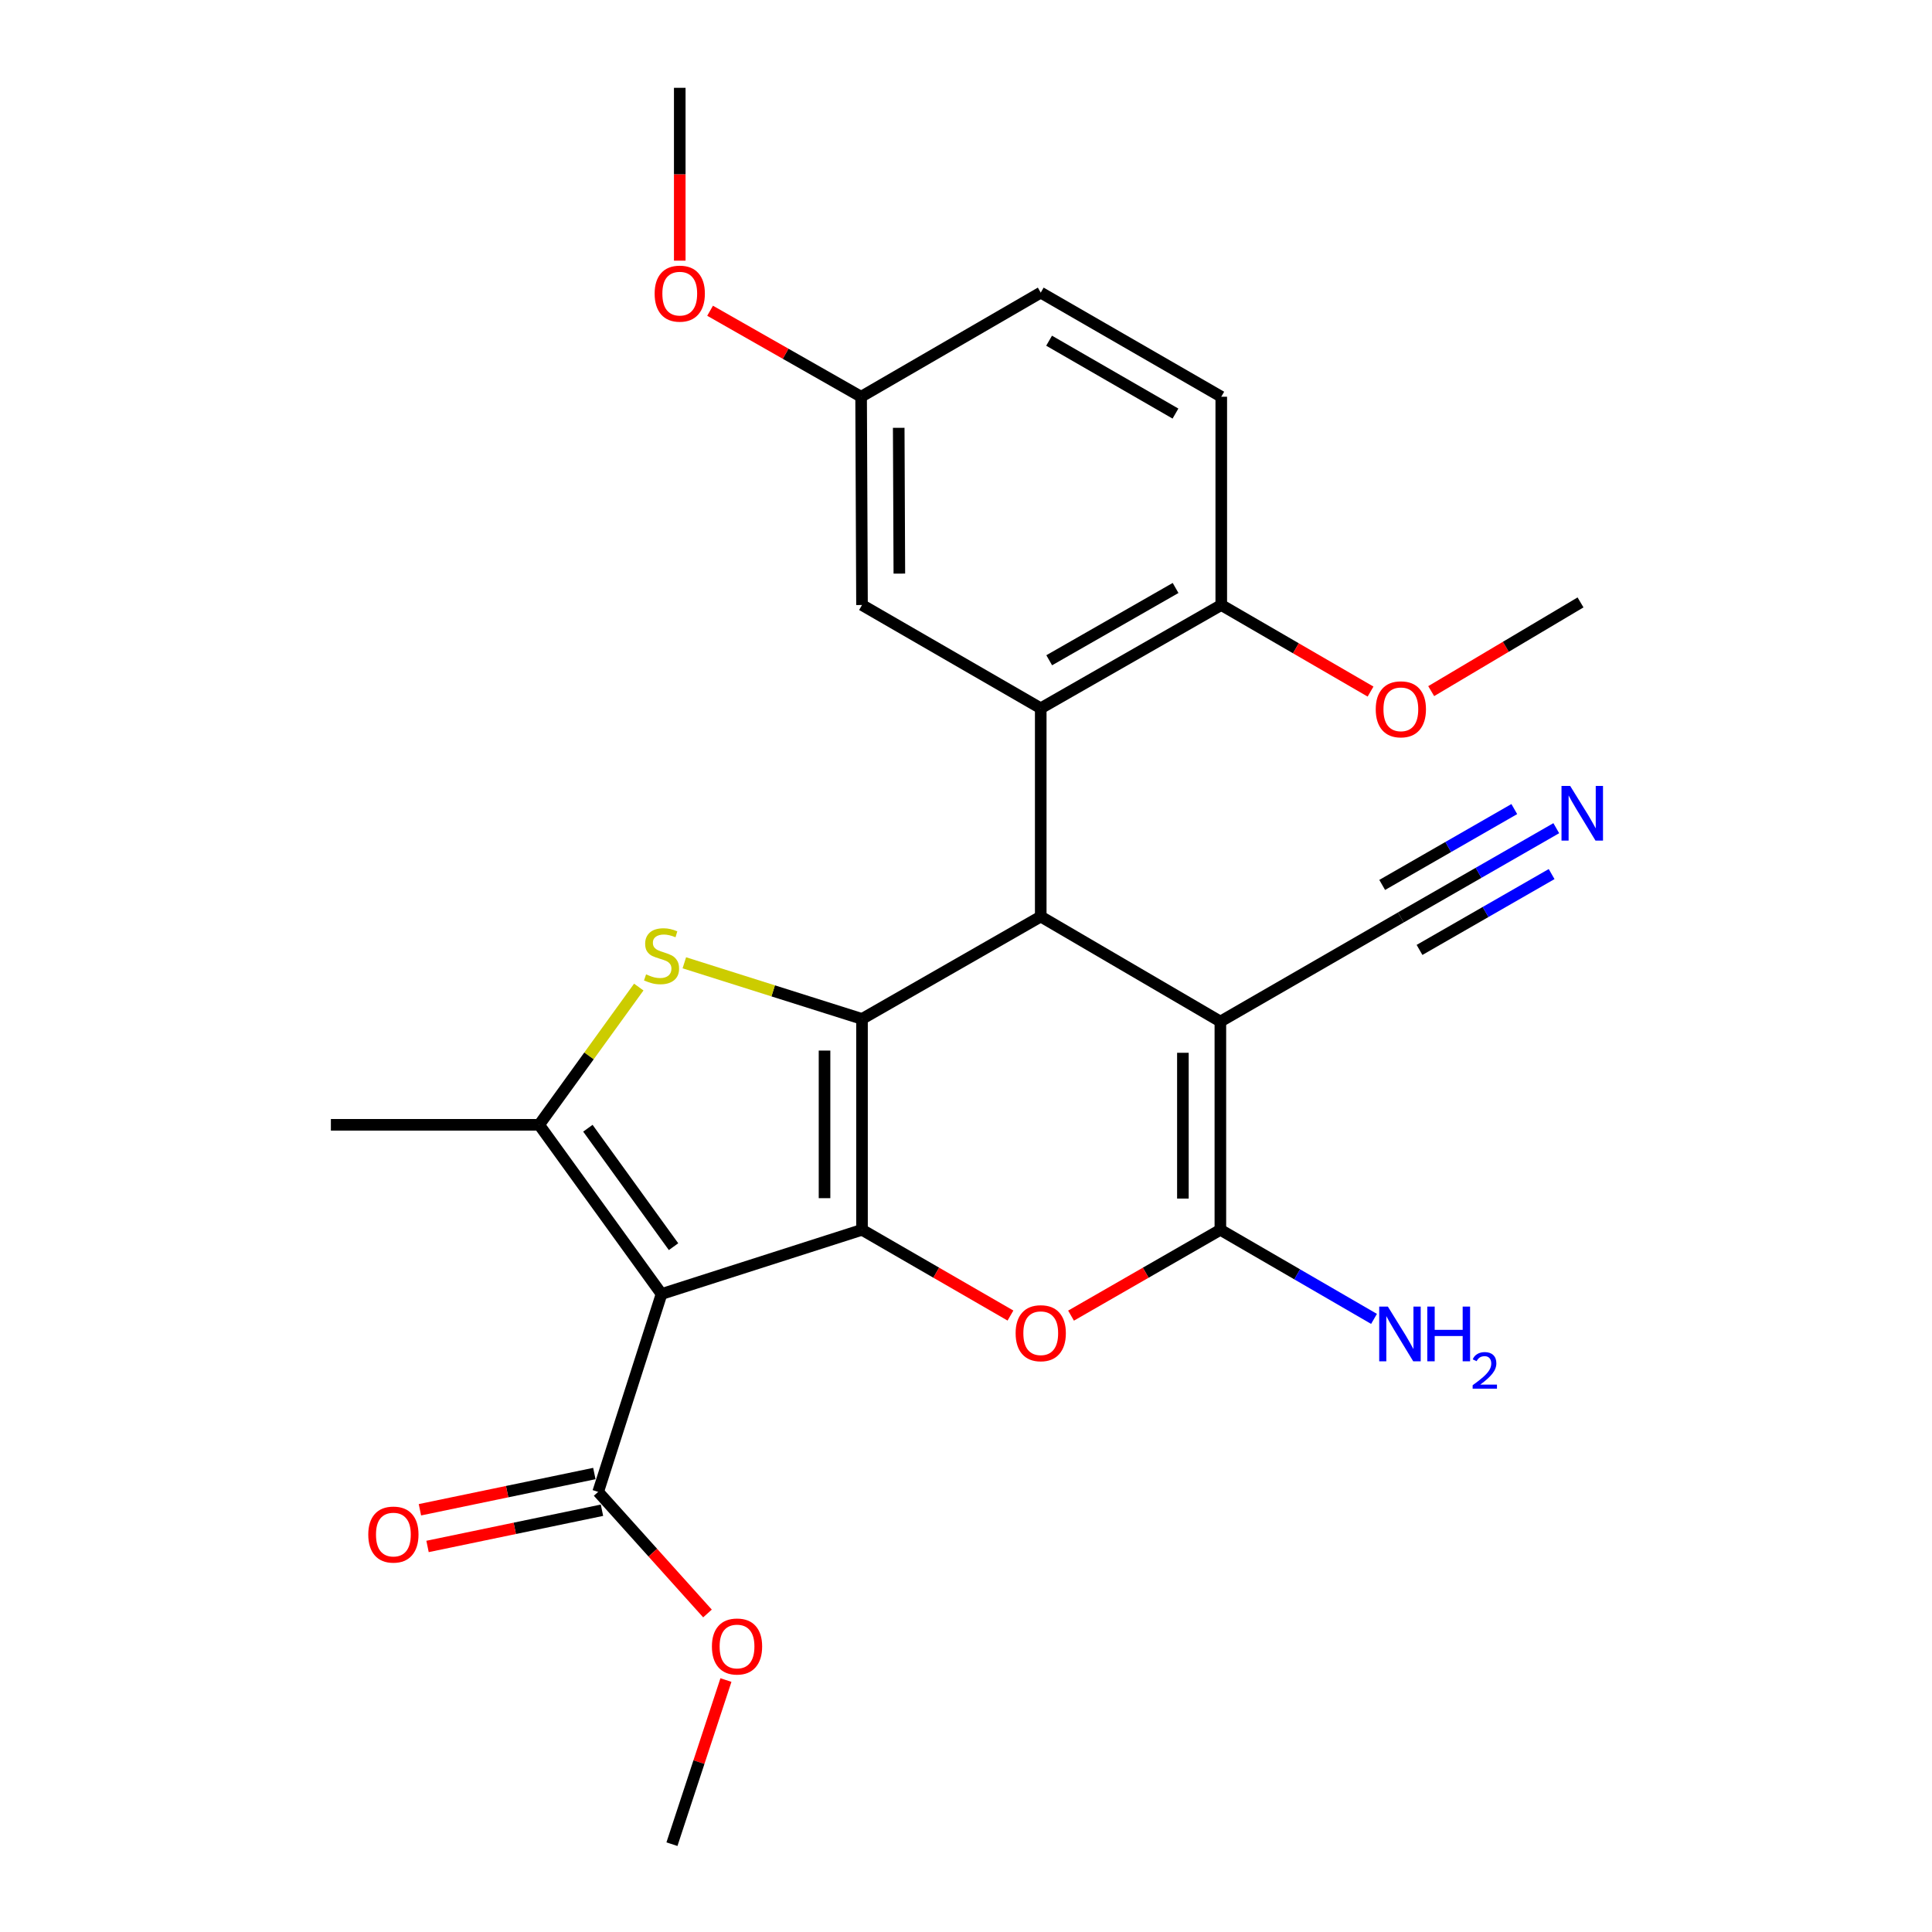 <?xml version='1.0' encoding='iso-8859-1'?>
<svg version='1.1' baseProfile='full'
              xmlns='http://www.w3.org/2000/svg'
                      xmlns:rdkit='http://www.rdkit.org/xml'
                      xmlns:xlink='http://www.w3.org/1999/xlink'
                  xml:space='preserve'
width='1000px' height='1000px' viewBox='0 0 1000 1000'>
<!-- END OF HEADER -->
<rect style='opacity:1.0;fill:#FFFFFF;stroke:none' width='1000' height='1000' x='0' y='0'> </rect>
<path class='bond-0' d='M 446.173,636.544 L 446.173,527.404' style='fill:none;fill-rule:evenodd;stroke:#000000;stroke-width:6px;stroke-linecap:butt;stroke-linejoin:miter;stroke-opacity:1' />
<path class='bond-0' d='M 426.776,620.173 L 426.776,543.775' style='fill:none;fill-rule:evenodd;stroke:#000000;stroke-width:6px;stroke-linecap:butt;stroke-linejoin:miter;stroke-opacity:1' />
<path class='bond-1' d='M 446.173,636.544 L 342.41,669.777' style='fill:none;fill-rule:evenodd;stroke:#000000;stroke-width:6px;stroke-linecap:butt;stroke-linejoin:miter;stroke-opacity:1' />
<path class='bond-6' d='M 446.173,636.544 L 484.594,658.737' style='fill:none;fill-rule:evenodd;stroke:#000000;stroke-width:6px;stroke-linecap:butt;stroke-linejoin:miter;stroke-opacity:1' />
<path class='bond-6' d='M 484.594,658.737 L 523.015,680.93' style='fill:none;fill-rule:evenodd;stroke:#FF0000;stroke-width:6px;stroke-linecap:butt;stroke-linejoin:miter;stroke-opacity:1' />
<path class='bond-3' d='M 446.173,527.404 L 538.686,474.407' style='fill:none;fill-rule:evenodd;stroke:#000000;stroke-width:6px;stroke-linecap:butt;stroke-linejoin:miter;stroke-opacity:1' />
<path class='bond-4' d='M 446.173,527.404 L 400.192,512.872' style='fill:none;fill-rule:evenodd;stroke:#000000;stroke-width:6px;stroke-linecap:butt;stroke-linejoin:miter;stroke-opacity:1' />
<path class='bond-4' d='M 400.192,512.872 L 354.211,498.341' style='fill:none;fill-rule:evenodd;stroke:#CCCC00;stroke-width:6px;stroke-linecap:butt;stroke-linejoin:miter;stroke-opacity:1' />
<path class='bond-7' d='M 342.41,669.777 L 279.069,582.2' style='fill:none;fill-rule:evenodd;stroke:#000000;stroke-width:6px;stroke-linecap:butt;stroke-linejoin:miter;stroke-opacity:1' />
<path class='bond-7' d='M 348.626,645.273 L 304.287,583.969' style='fill:none;fill-rule:evenodd;stroke:#000000;stroke-width:6px;stroke-linecap:butt;stroke-linejoin:miter;stroke-opacity:1' />
<path class='bond-9' d='M 342.41,669.777 L 309.608,772.193' style='fill:none;fill-rule:evenodd;stroke:#000000;stroke-width:6px;stroke-linecap:butt;stroke-linejoin:miter;stroke-opacity:1' />
<path class='bond-2' d='M 631.662,528.751 L 631.662,636.544' style='fill:none;fill-rule:evenodd;stroke:#000000;stroke-width:6px;stroke-linecap:butt;stroke-linejoin:miter;stroke-opacity:1' />
<path class='bond-2' d='M 612.265,544.92 L 612.265,620.375' style='fill:none;fill-rule:evenodd;stroke:#000000;stroke-width:6px;stroke-linecap:butt;stroke-linejoin:miter;stroke-opacity:1' />
<path class='bond-10' d='M 631.662,528.751 L 725.08,474.859' style='fill:none;fill-rule:evenodd;stroke:#000000;stroke-width:6px;stroke-linecap:butt;stroke-linejoin:miter;stroke-opacity:1' />
<path class='bond-27' d='M 631.662,528.751 L 538.686,474.407' style='fill:none;fill-rule:evenodd;stroke:#000000;stroke-width:6px;stroke-linecap:butt;stroke-linejoin:miter;stroke-opacity:1' />
<path class='bond-8' d='M 538.686,474.407 L 538.686,366.603' style='fill:none;fill-rule:evenodd;stroke:#000000;stroke-width:6px;stroke-linecap:butt;stroke-linejoin:miter;stroke-opacity:1' />
<path class='bond-26' d='M 330.628,510.904 L 304.848,546.552' style='fill:none;fill-rule:evenodd;stroke:#CCCC00;stroke-width:6px;stroke-linecap:butt;stroke-linejoin:miter;stroke-opacity:1' />
<path class='bond-26' d='M 304.848,546.552 L 279.069,582.2' style='fill:none;fill-rule:evenodd;stroke:#000000;stroke-width:6px;stroke-linecap:butt;stroke-linejoin:miter;stroke-opacity:1' />
<path class='bond-5' d='M 631.662,636.544 L 593.014,658.756' style='fill:none;fill-rule:evenodd;stroke:#000000;stroke-width:6px;stroke-linecap:butt;stroke-linejoin:miter;stroke-opacity:1' />
<path class='bond-5' d='M 593.014,658.756 L 554.367,680.969' style='fill:none;fill-rule:evenodd;stroke:#FF0000;stroke-width:6px;stroke-linecap:butt;stroke-linejoin:miter;stroke-opacity:1' />
<path class='bond-14' d='M 631.662,636.544 L 671.426,659.602' style='fill:none;fill-rule:evenodd;stroke:#000000;stroke-width:6px;stroke-linecap:butt;stroke-linejoin:miter;stroke-opacity:1' />
<path class='bond-14' d='M 671.426,659.602 L 711.19,682.66' style='fill:none;fill-rule:evenodd;stroke:#0000FF;stroke-width:6px;stroke-linecap:butt;stroke-linejoin:miter;stroke-opacity:1' />
<path class='bond-19' d='M 279.069,582.2 L 171.265,582.2' style='fill:none;fill-rule:evenodd;stroke:#000000;stroke-width:6px;stroke-linecap:butt;stroke-linejoin:miter;stroke-opacity:1' />
<path class='bond-12' d='M 538.686,366.603 L 632.125,313.154' style='fill:none;fill-rule:evenodd;stroke:#000000;stroke-width:6px;stroke-linecap:butt;stroke-linejoin:miter;stroke-opacity:1' />
<path class='bond-12' d='M 543.071,341.749 L 608.478,304.334' style='fill:none;fill-rule:evenodd;stroke:#000000;stroke-width:6px;stroke-linecap:butt;stroke-linejoin:miter;stroke-opacity:1' />
<path class='bond-13' d='M 538.686,366.603 L 446.173,313.154' style='fill:none;fill-rule:evenodd;stroke:#000000;stroke-width:6px;stroke-linecap:butt;stroke-linejoin:miter;stroke-opacity:1' />
<path class='bond-15' d='M 307.636,762.697 L 262.492,772.074' style='fill:none;fill-rule:evenodd;stroke:#000000;stroke-width:6px;stroke-linecap:butt;stroke-linejoin:miter;stroke-opacity:1' />
<path class='bond-15' d='M 262.492,772.074 L 217.349,781.45' style='fill:none;fill-rule:evenodd;stroke:#FF0000;stroke-width:6px;stroke-linecap:butt;stroke-linejoin:miter;stroke-opacity:1' />
<path class='bond-15' d='M 311.58,781.689 L 266.437,791.065' style='fill:none;fill-rule:evenodd;stroke:#000000;stroke-width:6px;stroke-linecap:butt;stroke-linejoin:miter;stroke-opacity:1' />
<path class='bond-15' d='M 266.437,791.065 L 221.293,800.442' style='fill:none;fill-rule:evenodd;stroke:#FF0000;stroke-width:6px;stroke-linecap:butt;stroke-linejoin:miter;stroke-opacity:1' />
<path class='bond-18' d='M 309.608,772.193 L 337.901,803.663' style='fill:none;fill-rule:evenodd;stroke:#000000;stroke-width:6px;stroke-linecap:butt;stroke-linejoin:miter;stroke-opacity:1' />
<path class='bond-18' d='M 337.901,803.663 L 366.194,835.133' style='fill:none;fill-rule:evenodd;stroke:#FF0000;stroke-width:6px;stroke-linecap:butt;stroke-linejoin:miter;stroke-opacity:1' />
<path class='bond-11' d='M 725.08,474.859 L 765.302,451.764' style='fill:none;fill-rule:evenodd;stroke:#000000;stroke-width:6px;stroke-linecap:butt;stroke-linejoin:miter;stroke-opacity:1' />
<path class='bond-11' d='M 765.302,451.764 L 805.525,428.668' style='fill:none;fill-rule:evenodd;stroke:#0000FF;stroke-width:6px;stroke-linecap:butt;stroke-linejoin:miter;stroke-opacity:1' />
<path class='bond-11' d='M 734.738,491.681 L 768.927,472.049' style='fill:none;fill-rule:evenodd;stroke:#000000;stroke-width:6px;stroke-linecap:butt;stroke-linejoin:miter;stroke-opacity:1' />
<path class='bond-11' d='M 768.927,472.049 L 803.117,452.418' style='fill:none;fill-rule:evenodd;stroke:#0000FF;stroke-width:6px;stroke-linecap:butt;stroke-linejoin:miter;stroke-opacity:1' />
<path class='bond-11' d='M 715.421,458.038 L 749.61,438.407' style='fill:none;fill-rule:evenodd;stroke:#000000;stroke-width:6px;stroke-linecap:butt;stroke-linejoin:miter;stroke-opacity:1' />
<path class='bond-11' d='M 749.61,438.407 L 783.799,418.775' style='fill:none;fill-rule:evenodd;stroke:#0000FF;stroke-width:6px;stroke-linecap:butt;stroke-linejoin:miter;stroke-opacity:1' />
<path class='bond-16' d='M 632.125,313.154 L 632.125,205.35' style='fill:none;fill-rule:evenodd;stroke:#000000;stroke-width:6px;stroke-linecap:butt;stroke-linejoin:miter;stroke-opacity:1' />
<path class='bond-21' d='M 632.125,313.154 L 670.759,335.557' style='fill:none;fill-rule:evenodd;stroke:#000000;stroke-width:6px;stroke-linecap:butt;stroke-linejoin:miter;stroke-opacity:1' />
<path class='bond-21' d='M 670.759,335.557 L 709.393,357.96' style='fill:none;fill-rule:evenodd;stroke:#FF0000;stroke-width:6px;stroke-linecap:butt;stroke-linejoin:miter;stroke-opacity:1' />
<path class='bond-17' d='M 446.173,313.154 L 445.71,205.35' style='fill:none;fill-rule:evenodd;stroke:#000000;stroke-width:6px;stroke-linecap:butt;stroke-linejoin:miter;stroke-opacity:1' />
<path class='bond-17' d='M 465.501,296.9 L 465.176,221.437' style='fill:none;fill-rule:evenodd;stroke:#000000;stroke-width:6px;stroke-linecap:butt;stroke-linejoin:miter;stroke-opacity:1' />
<path class='bond-28' d='M 632.125,205.35 L 538.686,151.459' style='fill:none;fill-rule:evenodd;stroke:#000000;stroke-width:6px;stroke-linecap:butt;stroke-linejoin:miter;stroke-opacity:1' />
<path class='bond-28' d='M 608.418,214.069 L 543.011,176.345' style='fill:none;fill-rule:evenodd;stroke:#000000;stroke-width:6px;stroke-linecap:butt;stroke-linejoin:miter;stroke-opacity:1' />
<path class='bond-20' d='M 445.71,205.35 L 538.686,151.459' style='fill:none;fill-rule:evenodd;stroke:#000000;stroke-width:6px;stroke-linecap:butt;stroke-linejoin:miter;stroke-opacity:1' />
<path class='bond-22' d='M 445.71,205.35 L 406.625,183.095' style='fill:none;fill-rule:evenodd;stroke:#000000;stroke-width:6px;stroke-linecap:butt;stroke-linejoin:miter;stroke-opacity:1' />
<path class='bond-22' d='M 406.625,183.095 L 367.54,160.84' style='fill:none;fill-rule:evenodd;stroke:#FF0000;stroke-width:6px;stroke-linecap:butt;stroke-linejoin:miter;stroke-opacity:1' />
<path class='bond-23' d='M 375.743,869.596 L 361.771,912.07' style='fill:none;fill-rule:evenodd;stroke:#FF0000;stroke-width:6px;stroke-linecap:butt;stroke-linejoin:miter;stroke-opacity:1' />
<path class='bond-23' d='M 361.771,912.07 L 347.799,954.545' style='fill:none;fill-rule:evenodd;stroke:#000000;stroke-width:6px;stroke-linecap:butt;stroke-linejoin:miter;stroke-opacity:1' />
<path class='bond-24' d='M 740.784,357.726 L 779.43,334.766' style='fill:none;fill-rule:evenodd;stroke:#FF0000;stroke-width:6px;stroke-linecap:butt;stroke-linejoin:miter;stroke-opacity:1' />
<path class='bond-24' d='M 779.43,334.766 L 818.077,311.807' style='fill:none;fill-rule:evenodd;stroke:#000000;stroke-width:6px;stroke-linecap:butt;stroke-linejoin:miter;stroke-opacity:1' />
<path class='bond-25' d='M 351.84,134.919 L 351.84,90.187' style='fill:none;fill-rule:evenodd;stroke:#FF0000;stroke-width:6px;stroke-linecap:butt;stroke-linejoin:miter;stroke-opacity:1' />
<path class='bond-25' d='M 351.84,90.187 L 351.84,45.455' style='fill:none;fill-rule:evenodd;stroke:#000000;stroke-width:6px;stroke-linecap:butt;stroke-linejoin:miter;stroke-opacity:1' />
<path  class='atom-5' d='M 334.41 504.332
Q 334.73 504.452, 336.05 505.012
Q 337.37 505.572, 338.81 505.932
Q 340.29 506.252, 341.73 506.252
Q 344.41 506.252, 345.97 504.972
Q 347.53 503.652, 347.53 501.372
Q 347.53 499.812, 346.73 498.852
Q 345.97 497.892, 344.77 497.372
Q 343.57 496.852, 341.57 496.252
Q 339.05 495.492, 337.53 494.772
Q 336.05 494.052, 334.97 492.532
Q 333.93 491.012, 333.93 488.452
Q 333.93 484.892, 336.33 482.692
Q 338.77 480.492, 343.57 480.492
Q 346.85 480.492, 350.57 482.052
L 349.65 485.132
Q 346.25 483.732, 343.69 483.732
Q 340.93 483.732, 339.41 484.892
Q 337.89 486.012, 337.93 487.972
Q 337.93 489.492, 338.69 490.412
Q 339.49 491.332, 340.61 491.852
Q 341.77 492.372, 343.69 492.972
Q 346.25 493.772, 347.77 494.572
Q 349.29 495.372, 350.37 497.012
Q 351.49 498.612, 351.49 501.372
Q 351.49 505.292, 348.85 507.412
Q 346.25 509.492, 341.89 509.492
Q 339.37 509.492, 337.45 508.932
Q 335.57 508.412, 333.33 507.492
L 334.41 504.332
' fill='#CCCC00'/>
<path  class='atom-7' d='M 525.686 690.062
Q 525.686 683.262, 529.046 679.462
Q 532.406 675.662, 538.686 675.662
Q 544.966 675.662, 548.326 679.462
Q 551.686 683.262, 551.686 690.062
Q 551.686 696.942, 548.286 700.862
Q 544.886 704.742, 538.686 704.742
Q 532.446 704.742, 529.046 700.862
Q 525.686 696.982, 525.686 690.062
M 538.686 701.542
Q 543.006 701.542, 545.326 698.662
Q 547.686 695.742, 547.686 690.062
Q 547.686 684.502, 545.326 681.702
Q 543.006 678.862, 538.686 678.862
Q 534.366 678.862, 532.006 681.662
Q 529.686 684.462, 529.686 690.062
Q 529.686 695.782, 532.006 698.662
Q 534.366 701.542, 538.686 701.542
' fill='#FF0000'/>
<path  class='atom-12' d='M 812.711 406.787
L 821.991 421.787
Q 822.911 423.267, 824.391 425.947
Q 825.871 428.627, 825.951 428.787
L 825.951 406.787
L 829.711 406.787
L 829.711 435.107
L 825.831 435.107
L 815.871 418.707
Q 814.711 416.787, 813.471 414.587
Q 812.271 412.387, 811.911 411.707
L 811.911 435.107
L 808.231 435.107
L 808.231 406.787
L 812.711 406.787
' fill='#0000FF'/>
<path  class='atom-15' d='M 718.356 676.286
L 727.636 691.286
Q 728.556 692.766, 730.036 695.446
Q 731.516 698.126, 731.596 698.286
L 731.596 676.286
L 735.356 676.286
L 735.356 704.606
L 731.476 704.606
L 721.516 688.206
Q 720.356 686.286, 719.116 684.086
Q 717.916 681.886, 717.556 681.206
L 717.556 704.606
L 713.876 704.606
L 713.876 676.286
L 718.356 676.286
' fill='#0000FF'/>
<path  class='atom-15' d='M 738.756 676.286
L 742.596 676.286
L 742.596 688.326
L 757.076 688.326
L 757.076 676.286
L 760.916 676.286
L 760.916 704.606
L 757.076 704.606
L 757.076 691.526
L 742.596 691.526
L 742.596 704.606
L 738.756 704.606
L 738.756 676.286
' fill='#0000FF'/>
<path  class='atom-15' d='M 762.289 703.612
Q 762.975 701.843, 764.612 700.866
Q 766.249 699.863, 768.519 699.863
Q 771.344 699.863, 772.928 701.394
Q 774.512 702.926, 774.512 705.645
Q 774.512 708.417, 772.453 711.004
Q 770.42 713.591, 766.196 716.654
L 774.829 716.654
L 774.829 718.766
L 762.236 718.766
L 762.236 716.997
Q 765.721 714.515, 767.78 712.667
Q 769.866 710.819, 770.869 709.156
Q 771.872 707.493, 771.872 705.777
Q 771.872 703.982, 770.975 702.978
Q 770.077 701.975, 768.519 701.975
Q 767.015 701.975, 766.011 702.582
Q 765.008 703.19, 764.295 704.536
L 762.289 703.612
' fill='#0000FF'/>
<path  class='atom-16' d='M 190.615 794.288
Q 190.615 787.488, 193.975 783.688
Q 197.335 779.888, 203.615 779.888
Q 209.895 779.888, 213.255 783.688
Q 216.615 787.488, 216.615 794.288
Q 216.615 801.168, 213.215 805.088
Q 209.815 808.968, 203.615 808.968
Q 197.375 808.968, 193.975 805.088
Q 190.615 801.208, 190.615 794.288
M 203.615 805.768
Q 207.935 805.768, 210.255 802.888
Q 212.615 799.968, 212.615 794.288
Q 212.615 788.728, 210.255 785.928
Q 207.935 783.088, 203.615 783.088
Q 199.295 783.088, 196.935 785.888
Q 194.615 788.688, 194.615 794.288
Q 194.615 800.008, 196.935 802.888
Q 199.295 805.768, 203.615 805.768
' fill='#FF0000'/>
<path  class='atom-19' d='M 368.485 852.22
Q 368.485 845.42, 371.845 841.62
Q 375.205 837.82, 381.485 837.82
Q 387.765 837.82, 391.125 841.62
Q 394.485 845.42, 394.485 852.22
Q 394.485 859.1, 391.085 863.02
Q 387.685 866.9, 381.485 866.9
Q 375.245 866.9, 371.845 863.02
Q 368.485 859.14, 368.485 852.22
M 381.485 863.7
Q 385.805 863.7, 388.125 860.82
Q 390.485 857.9, 390.485 852.22
Q 390.485 846.66, 388.125 843.86
Q 385.805 841.02, 381.485 841.02
Q 377.165 841.02, 374.805 843.82
Q 372.485 846.62, 372.485 852.22
Q 372.485 857.94, 374.805 860.82
Q 377.165 863.7, 381.485 863.7
' fill='#FF0000'/>
<path  class='atom-22' d='M 712.08 367.136
Q 712.08 360.336, 715.44 356.536
Q 718.8 352.736, 725.08 352.736
Q 731.36 352.736, 734.72 356.536
Q 738.08 360.336, 738.08 367.136
Q 738.08 374.016, 734.68 377.936
Q 731.28 381.816, 725.08 381.816
Q 718.84 381.816, 715.44 377.936
Q 712.08 374.056, 712.08 367.136
M 725.08 378.616
Q 729.4 378.616, 731.72 375.736
Q 734.08 372.816, 734.08 367.136
Q 734.08 361.576, 731.72 358.776
Q 729.4 355.936, 725.08 355.936
Q 720.76 355.936, 718.4 358.736
Q 716.08 361.536, 716.08 367.136
Q 716.08 372.856, 718.4 375.736
Q 720.76 378.616, 725.08 378.616
' fill='#FF0000'/>
<path  class='atom-23' d='M 338.84 151.981
Q 338.84 145.181, 342.2 141.381
Q 345.56 137.581, 351.84 137.581
Q 358.12 137.581, 361.48 141.381
Q 364.84 145.181, 364.84 151.981
Q 364.84 158.861, 361.44 162.781
Q 358.04 166.661, 351.84 166.661
Q 345.6 166.661, 342.2 162.781
Q 338.84 158.901, 338.84 151.981
M 351.84 163.461
Q 356.16 163.461, 358.48 160.581
Q 360.84 157.661, 360.84 151.981
Q 360.84 146.421, 358.48 143.621
Q 356.16 140.781, 351.84 140.781
Q 347.52 140.781, 345.16 143.581
Q 342.84 146.381, 342.84 151.981
Q 342.84 157.701, 345.16 160.581
Q 347.52 163.461, 351.84 163.461
' fill='#FF0000'/>
</svg>
